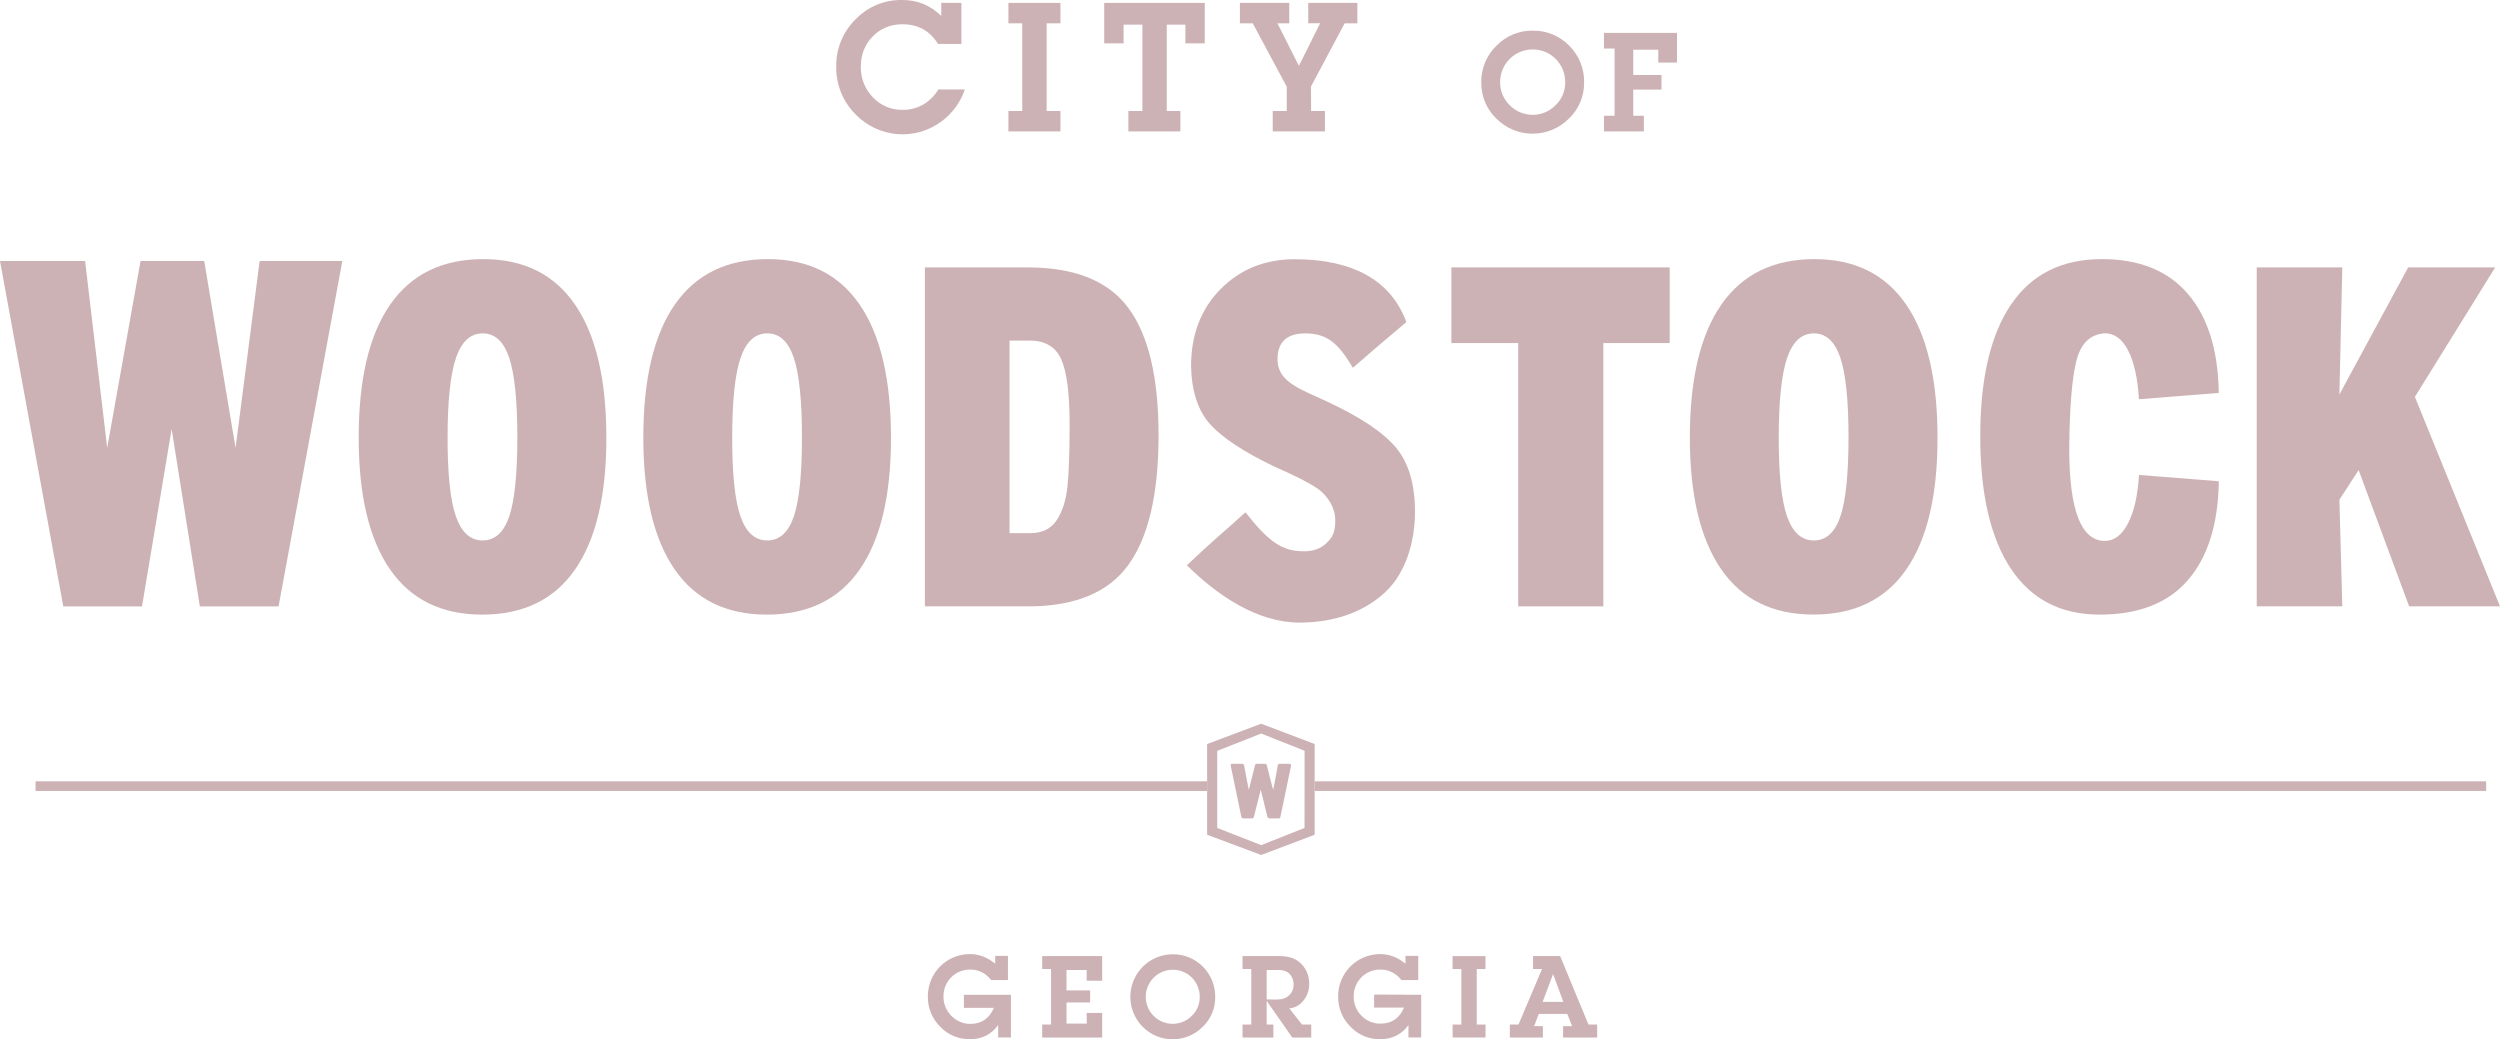 <svg width="178" height="74" viewBox="0 0 178 74" fill="none" xmlns="http://www.w3.org/2000/svg">
<g clip-path="url(#clip0_34_433)">
<path d="M66.812 6.369H68.698C68.38 7.304 67.778 8.115 66.976 8.687C66.07 9.339 64.962 9.644 63.851 9.546C62.741 9.448 61.703 8.953 60.924 8.152C60.476 7.708 60.123 7.177 59.885 6.592C59.647 6.006 59.529 5.379 59.539 4.746C59.528 4.122 59.644 3.503 59.879 2.925C60.114 2.347 60.463 1.823 60.906 1.385C61.333 0.938 61.847 0.584 62.417 0.346C62.986 0.107 63.599 -0.01 64.216 -0C64.734 -0.007 65.249 0.086 65.732 0.274C66.213 0.475 66.65 0.768 67.017 1.138V0.206H68.452V3.128H66.784C66.211 2.195 65.368 1.728 64.257 1.728C63.411 1.728 62.704 2.016 62.138 2.593C61.571 3.169 61.288 3.887 61.29 4.748C61.281 5.151 61.353 5.552 61.501 5.927C61.649 6.302 61.87 6.643 62.151 6.93C62.423 7.22 62.752 7.448 63.117 7.602C63.481 7.755 63.874 7.83 64.27 7.822C64.78 7.828 65.282 7.698 65.725 7.447C66.174 7.188 66.548 6.816 66.812 6.369Z" fill="#CDB2B5"/>
<path d="M74.52 1.66V7.903H75.504V9.357H71.799V7.903H72.783V1.66H71.799V0.206H75.504V1.66H74.52Z" fill="#CDB2B5"/>
<path d="M83.074 1.756V7.903H84.044V9.357H80.341V7.903H81.338V1.756H79.999V3.087H78.619V0.206H85.779V3.087H84.399V1.756H83.074Z" fill="#CDB2B5"/>
<path d="M93.339 6.167L93.351 7.903H94.335V9.357H90.618V7.903H91.615V6.173L89.197 1.66H88.281V0.206H91.795V1.66H90.954L92.481 4.691L93.996 1.653L93.146 1.659V0.206H96.644V1.66H95.739L93.339 6.167Z" fill="#CDB2B5"/>
<path d="M109.123 2.183C109.606 2.173 110.087 2.263 110.535 2.446C110.983 2.63 111.389 2.904 111.727 3.251C112.073 3.593 112.346 4.003 112.529 4.455C112.712 4.907 112.8 5.392 112.789 5.879C112.794 6.359 112.701 6.835 112.514 7.276C112.328 7.718 112.052 8.116 111.704 8.445C111.019 9.133 110.09 9.519 109.122 9.519C108.153 9.519 107.224 9.133 106.539 8.445C106.193 8.111 105.919 7.709 105.734 7.264C105.55 6.818 105.458 6.34 105.466 5.858C105.459 5.375 105.55 4.896 105.735 4.45C105.92 4.004 106.193 3.6 106.539 3.265C106.873 2.917 107.275 2.641 107.719 2.455C108.164 2.269 108.641 2.177 109.123 2.183ZM109.123 3.519C108.509 3.519 107.92 3.764 107.486 4.2C107.051 4.636 106.808 5.227 106.808 5.844C106.804 6.151 106.862 6.455 106.98 6.738C107.097 7.021 107.271 7.277 107.491 7.49C107.704 7.707 107.959 7.88 108.239 7.998C108.52 8.116 108.821 8.176 109.125 8.176C109.429 8.176 109.73 8.116 110.011 7.998C110.292 7.88 110.546 7.707 110.76 7.49C110.979 7.28 111.153 7.027 111.27 6.746C111.388 6.466 111.447 6.164 111.443 5.86C111.446 5.552 111.388 5.247 111.273 4.963C111.157 4.678 110.987 4.419 110.771 4.202C110.555 3.984 110.298 3.811 110.015 3.694C109.732 3.577 109.429 3.517 109.123 3.519Z" fill="#CDB2B5"/>
<path d="M116.288 6.38V8.242H117.042V9.357H114.203V8.242H114.958V3.456H114.203V2.341H119.401V4.455H118.069V3.54H116.288V5.338H118.298V6.38H116.288Z" fill="#CDB2B5"/>
<path d="M4.505 43.174L0 18.582H6.059L7.632 31.889L10.007 18.582H14.539L16.773 31.889L18.486 18.582H24.374L19.834 43.174H14.229L12.221 30.549L10.111 43.174H4.505Z" fill="#CDB2B5"/>
<path d="M25.538 31.16C25.538 26.994 26.287 23.835 27.783 21.682C29.28 19.529 31.488 18.451 34.408 18.449C37.283 18.449 39.463 19.53 40.947 21.694C42.432 23.858 43.173 27.023 43.173 31.189C43.173 35.287 42.431 38.406 40.947 40.546C39.464 42.686 37.26 43.757 34.337 43.761C31.438 43.761 29.247 42.685 27.764 40.533C26.281 38.381 25.539 35.257 25.538 31.16ZM36.835 31.16C36.835 28.513 36.64 26.614 36.25 25.463C35.859 24.311 35.232 23.735 34.367 23.736C33.499 23.736 32.866 24.317 32.467 25.48C32.067 26.643 31.867 28.547 31.868 31.194C31.868 33.795 32.068 35.66 32.467 36.788C32.865 37.916 33.499 38.48 34.367 38.479C35.234 38.479 35.861 37.915 36.25 36.788C36.638 35.66 36.833 33.784 36.835 31.16Z" fill="#CDB2B5"/>
<path d="M45.804 31.16C45.804 26.994 46.553 23.835 48.049 21.682C49.546 19.529 51.754 18.451 54.674 18.449C57.549 18.449 59.729 19.53 61.213 21.694C62.697 23.858 63.439 27.023 63.439 31.189C63.439 35.287 62.697 38.406 61.213 40.546C59.73 42.686 57.526 43.757 54.602 43.761C51.703 43.761 49.513 42.685 48.03 40.533C46.547 38.381 45.805 35.257 45.804 31.16ZM57.099 31.16C57.099 28.513 56.904 26.614 56.514 25.463C56.123 24.311 55.495 23.735 54.631 23.736C53.763 23.736 53.129 24.317 52.73 25.48C52.331 26.643 52.132 28.547 52.132 31.194C52.132 33.795 52.331 35.66 52.73 36.788C53.129 37.916 53.763 38.48 54.631 38.479C55.497 38.479 56.125 37.915 56.514 36.788C56.902 35.66 57.097 33.784 57.099 31.16Z" fill="#CDB2B5"/>
<path d="M65.852 43.173V19.04H73.179C76.534 19.04 78.924 20.006 80.351 21.94C81.777 23.873 82.49 26.889 82.49 30.986C82.49 35.152 81.777 38.225 80.351 40.205C78.924 42.184 76.545 43.173 73.213 43.173H65.852ZM71.878 37.961H73.35C74.218 37.961 74.857 37.638 75.267 36.993C75.658 36.372 75.903 35.588 76.003 34.642C76.104 33.695 76.155 32.222 76.157 30.223C76.157 28.012 75.957 26.464 75.558 25.578C75.159 24.692 74.411 24.25 73.313 24.25H71.878V37.961Z" fill="#CDB2B5"/>
<path d="M84.506 40.249C86.693 42.404 89.519 44.329 92.531 44.329C94.996 44.329 97.112 43.574 98.618 42.173C100.124 40.772 100.747 38.516 100.747 36.444C100.747 34.465 100.292 32.934 99.381 31.852C98.47 30.77 96.826 29.677 94.451 28.572L93.084 27.95C92.331 27.605 91.79 27.254 91.459 26.897C91.126 26.537 90.948 26.06 90.962 25.568C90.962 24.348 91.624 23.738 92.948 23.738C94.545 23.738 95.332 24.522 96.325 26.188C97.577 25.088 98.532 24.282 100.131 22.934C99.058 19.977 96.325 18.457 92.198 18.457C90.075 18.457 88.312 19.165 86.909 20.581C85.505 21.996 84.803 23.832 84.803 26.088C84.848 27.883 85.304 29.259 86.17 30.214C87.036 31.169 88.542 32.164 90.688 33.2L91.749 33.679C92.981 34.255 93.768 34.704 94.111 35.026C94.453 35.348 95.072 36.048 95.072 37.07C95.072 37.961 94.828 38.303 94.428 38.683C94.029 39.063 93.498 39.252 92.836 39.252C91.24 39.252 90.313 38.533 88.674 36.477C87.046 37.961 86.364 38.478 84.506 40.249Z" fill="#CDB2B5"/>
<path d="M108.095 43.173V24.426H103.337V19.037H118.883V24.426H114.159V43.173H108.095Z" fill="#CDB2B5"/>
<path d="M120.317 31.16C120.317 26.994 121.065 23.835 122.562 21.682C124.059 19.529 126.267 18.451 129.187 18.449C132.062 18.449 134.242 19.53 135.726 21.694C137.21 23.858 137.952 27.023 137.952 31.189C137.952 35.287 137.21 38.406 135.726 40.546C134.243 42.686 132.04 43.756 129.119 43.757C126.22 43.757 124.029 42.681 122.546 40.529C121.064 38.377 120.32 35.254 120.317 31.16ZM131.614 31.16C131.614 28.513 131.419 26.614 131.028 25.463C130.638 24.311 130.01 23.735 129.146 23.736C128.278 23.736 127.644 24.317 127.245 25.48C126.846 26.643 126.647 28.547 126.646 31.194C126.646 33.795 126.846 35.66 127.245 36.788C127.645 37.916 128.278 38.48 129.146 38.479C130.012 38.479 130.64 37.915 131.028 36.788C131.417 35.66 131.612 33.784 131.614 31.16Z" fill="#CDB2B5"/>
<path d="M143.168 40.481C141.718 38.294 140.994 35.152 140.994 31.055C140.994 26.957 141.725 23.832 143.187 21.681C144.647 19.526 146.804 18.448 149.657 18.448C152.325 18.448 154.368 19.276 155.785 20.934C157.202 22.591 157.933 24.939 157.976 27.977L152.294 28.426C152.202 26.93 151.945 25.774 151.524 24.956C151.102 24.138 150.549 23.73 149.864 23.73C148.814 23.8 148.135 24.468 147.827 25.733C147.519 26.998 147.354 29.07 147.33 31.947C147.33 36.324 148.176 38.512 149.868 38.512C150.53 38.512 151.078 38.098 151.511 37.269C151.944 36.44 152.207 35.289 152.299 33.816L157.981 34.265C157.935 37.303 157.205 39.645 155.79 41.291C154.375 42.937 152.276 43.76 149.491 43.76C146.724 43.76 144.616 42.667 143.168 40.481Z" fill="#CDB2B5"/>
<path d="M160.678 43.173V19.04H166.771L166.566 28.086L171.461 19.04H177.657L171.941 28.258L178 43.173H171.53L167.935 33.472L166.566 35.578L166.771 43.173H160.678Z" fill="#CDB2B5"/>
<path d="M71.979 70.828V73.866H71.07V72.984C70.585 73.656 69.913 73.992 69.054 73.992C68.66 73.998 68.269 73.922 67.905 73.769C67.541 73.615 67.213 73.388 66.942 73.101C66.657 72.821 66.433 72.485 66.282 72.114C66.131 71.744 66.057 71.346 66.063 70.946C66.061 70.55 66.137 70.157 66.286 69.791C66.436 69.425 66.656 69.092 66.935 68.811C67.213 68.531 67.545 68.309 67.909 68.158C68.274 68.007 68.664 67.929 69.059 67.931C69.705 67.931 70.305 68.159 70.859 68.617V68.06H71.767V69.781H70.577C70.173 69.283 69.677 69.034 69.088 69.033C68.836 69.028 68.586 69.074 68.353 69.169C68.119 69.263 67.907 69.403 67.728 69.582C67.55 69.76 67.409 69.973 67.314 70.207C67.219 70.441 67.172 70.692 67.176 70.945C67.171 71.199 67.218 71.452 67.313 71.688C67.408 71.923 67.55 72.137 67.729 72.317C67.903 72.503 68.114 72.652 68.347 72.753C68.581 72.853 68.834 72.904 69.088 72.901C69.88 72.901 70.439 72.52 70.764 71.758H68.629V70.828H71.979Z" fill="#CDB2B5"/>
<path d="M77.371 72.123H78.475V73.87H74.204V72.948H74.835V68.995H74.204V68.074H78.475V69.829H77.371V69.064H75.937V70.516H77.617V71.376H75.937V72.879H77.374L77.371 72.123Z" fill="#CDB2B5"/>
<path d="M83.499 67.944C83.898 67.94 84.294 68.016 84.664 68.169C85.033 68.321 85.369 68.546 85.65 68.83C85.932 69.114 86.155 69.452 86.305 69.823C86.455 70.195 86.529 70.593 86.524 70.994C86.529 71.39 86.451 71.783 86.297 72.148C86.143 72.512 85.915 72.841 85.628 73.113C85.062 73.681 84.295 74 83.495 74C82.695 74 81.928 73.681 81.362 73.113C80.941 72.689 80.655 72.15 80.539 71.563C80.423 70.976 80.483 70.367 80.711 69.815C80.939 69.262 81.326 68.789 81.821 68.456C82.316 68.123 82.898 67.945 83.495 67.944H83.499ZM83.499 69.047C83.183 69.046 82.872 69.124 82.593 69.273C82.314 69.422 82.077 69.638 81.901 69.901C81.725 70.164 81.617 70.467 81.586 70.782C81.555 71.098 81.602 71.416 81.723 71.709C81.843 72.002 82.034 72.26 82.278 72.461C82.523 72.662 82.812 72.799 83.122 72.861C83.432 72.922 83.752 72.906 84.054 72.814C84.356 72.722 84.63 72.556 84.853 72.331C85.035 72.158 85.179 71.949 85.276 71.717C85.374 71.486 85.423 71.236 85.42 70.985C85.424 70.73 85.376 70.478 85.281 70.242C85.186 70.005 85.044 69.791 84.865 69.61C84.686 69.43 84.473 69.287 84.239 69.19C84.004 69.093 83.752 69.045 83.499 69.047Z" fill="#CDB2B5"/>
<path d="M90.187 71.263V72.948H90.664V73.87H88.467V72.948H89.09V68.995H88.467V68.074H91.124C91.775 68.074 92.28 68.253 92.638 68.613C92.826 68.798 92.974 69.02 93.073 69.265C93.172 69.51 93.219 69.773 93.213 70.037C93.221 70.293 93.175 70.547 93.078 70.784C92.981 71.02 92.835 71.233 92.65 71.409C92.418 71.63 92.12 71.768 91.802 71.801L92.703 72.948H93.361V73.87H92.007L90.187 71.263ZM90.187 71.158L90.863 71.167C91.243 71.173 91.545 71.079 91.767 70.885C91.878 70.786 91.966 70.663 92.023 70.525C92.081 70.388 92.108 70.239 92.1 70.089C92.105 69.94 92.077 69.791 92.019 69.653C91.96 69.515 91.873 69.391 91.763 69.291C91.595 69.14 91.352 69.064 91.035 69.064H90.187V71.158Z" fill="#CDB2B5"/>
<path d="M101.19 70.828V73.866H100.282V72.984C99.796 73.656 99.124 73.992 98.264 73.992C97.87 73.998 97.479 73.922 97.116 73.769C96.752 73.615 96.425 73.388 96.153 73.101C95.869 72.821 95.644 72.485 95.493 72.114C95.342 71.743 95.268 71.346 95.275 70.946C95.272 70.55 95.348 70.157 95.498 69.791C95.647 69.425 95.868 69.092 96.146 68.812C96.424 68.531 96.755 68.309 97.12 68.158C97.484 68.007 97.875 67.93 98.269 67.931C98.915 67.931 99.516 68.159 100.07 68.617V68.06H100.979V69.781H99.784C99.38 69.283 98.884 69.034 98.296 69.033C98.044 69.028 97.793 69.074 97.56 69.168C97.326 69.263 97.114 69.403 96.935 69.582C96.757 69.76 96.616 69.972 96.521 70.207C96.426 70.441 96.379 70.692 96.382 70.945C96.377 71.199 96.424 71.452 96.519 71.688C96.615 71.924 96.757 72.137 96.937 72.317C97.112 72.5 97.323 72.645 97.557 72.742C97.791 72.839 98.042 72.887 98.296 72.882C99.086 72.882 99.643 72.502 99.966 71.743H97.837V70.813L101.19 70.828Z" fill="#CDB2B5"/>
<path d="M105.145 68.995V72.948H105.769V73.87H103.427V72.948H104.047V68.995H103.424V68.074H105.766V68.995H105.145Z" fill="#CDB2B5"/>
<path d="M113.723 73.87H111.291V73.061H111.931L111.593 72.192H109.559L109.23 73.061H109.854V73.87H107.5V72.948H108.115L109.793 68.995H109.153V68.074H111.083L113.099 72.948H113.714L113.723 73.87ZM111.308 71.334L110.581 69.353L109.836 71.334H111.308Z" fill="#CDB2B5"/>
<path d="M89.797 51.528L85.947 52.975V59.434L89.797 60.875L93.604 59.434V52.975L89.797 51.528ZM92.882 58.949L89.797 60.174L86.666 58.949V53.462L89.797 52.227L92.887 53.457L92.882 58.949Z" fill="#CDB2B5"/>
<path d="M88.41 54.382C88.515 54.382 88.569 54.419 88.588 54.525C88.679 55.054 88.901 56.191 88.917 56.235C88.933 56.196 89.226 55.033 89.355 54.491C89.359 54.46 89.375 54.431 89.4 54.411C89.424 54.391 89.455 54.381 89.487 54.382H90.065C90.15 54.382 90.183 54.428 90.201 54.501C90.315 54.973 90.635 56.214 90.648 56.233C90.66 56.213 90.803 55.487 90.864 55.144C90.901 54.938 90.942 54.732 90.973 54.524C90.974 54.504 90.978 54.483 90.987 54.465C90.996 54.446 91.008 54.43 91.024 54.416C91.039 54.403 91.058 54.393 91.077 54.387C91.097 54.381 91.118 54.38 91.138 54.382H91.779C91.908 54.382 91.942 54.421 91.915 54.555L91.206 57.967C91.132 58.313 91.184 58.27 90.845 58.27C90.719 58.27 90.597 58.27 90.443 58.27C90.418 58.275 90.392 58.274 90.368 58.268C90.343 58.261 90.32 58.25 90.299 58.235C90.279 58.219 90.262 58.2 90.25 58.177C90.237 58.155 90.23 58.13 90.227 58.105L89.765 56.228L89.277 58.159C89.273 58.192 89.255 58.223 89.229 58.243C89.202 58.264 89.169 58.274 89.135 58.269H88.528C88.437 58.269 88.396 58.226 88.379 58.137L87.632 54.541C87.61 54.412 87.632 54.379 87.768 54.379L88.41 54.382Z" fill="#CDB2B5"/>
<path d="M85.949 55.63H2.532V56.316H85.949V55.63Z" fill="#CDB2B5"/>
<path d="M177.016 55.63H93.599V56.316H177.016V55.63Z" fill="#CDB2B5"/>
</g>
<defs>
<clipPath id="clip0_34_433">
<rect width="178" height="74" fill="white"/>
</clipPath>
</defs>
</svg>
